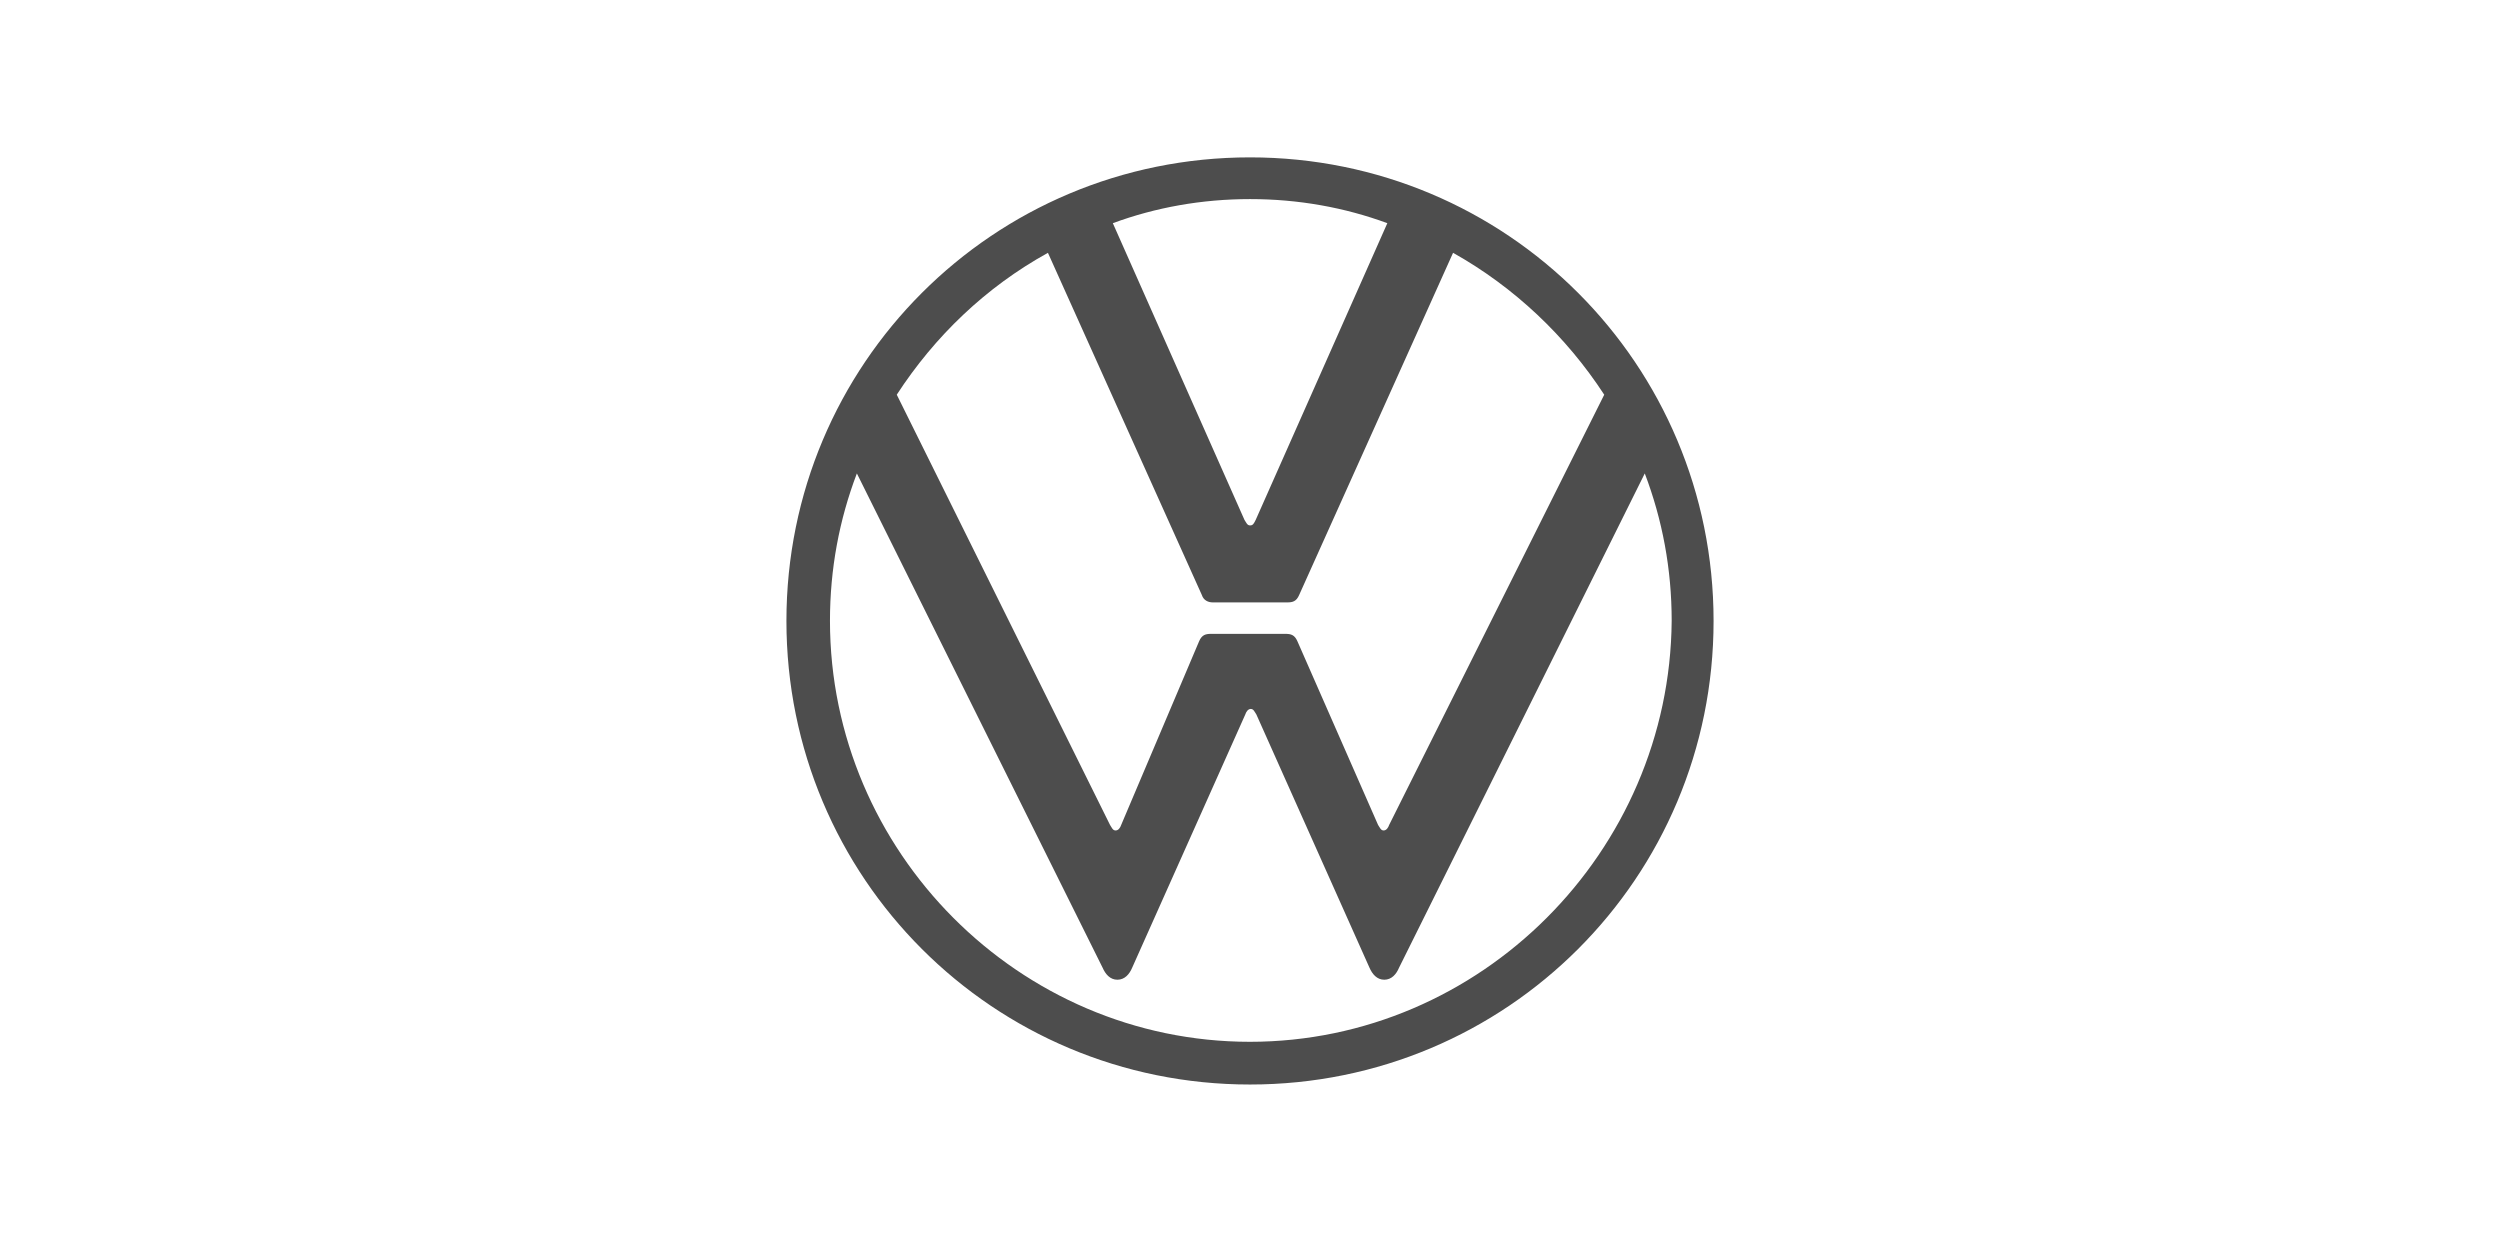 <?xml version="1.0" encoding="UTF-8"?>
<svg xmlns="http://www.w3.org/2000/svg" id="a" data-name="Ebene 1" viewBox="0 0 302 150">
  <defs>
    <style>
      .b {
        fill: #4d4d4d;
        stroke-width: 0px;
      }
    </style>
  </defs>
  <path class="b" d="m151,125.85c-27.89,0-50.74-22.96-50.74-50.85,0-6.27,1.12-12.21,3.25-17.81l29.68,59.7c.34.78.9,1.46,1.79,1.46s1.46-.67,1.79-1.46l13.66-30.58c.11-.34.34-.67.67-.67s.45.34.67.67l13.66,30.58c.34.78.9,1.46,1.79,1.46s1.46-.67,1.79-1.46l29.68-59.7c2.13,5.6,3.25,11.54,3.25,17.81-.22,27.89-23.07,50.85-50.96,50.85Zm0-62.38c-.34,0-.45-.34-.67-.67l-15.9-35.84c5.15-1.9,10.75-2.91,16.58-2.91s11.42,1.01,16.58,2.91l-15.9,35.84c-.22.45-.34.67-.67.67Zm-16.24,36.85c-.34,0-.45-.34-.67-.67l-25.76-51.97c4.59-7.06,10.75-12.99,18.26-17.14l18.59,41.33c.22.67.78.9,1.34.9h8.96c.67,0,1.12-.11,1.46-.9l18.59-41.33c7.39,4.14,13.66,10.08,18.26,17.14l-25.98,51.97c-.11.34-.34.67-.67.67s-.45-.34-.67-.67l-9.74-22.18c-.34-.78-.78-.9-1.46-.9h-8.96c-.67,0-1.12.11-1.46.9l-9.41,22.18c-.11.34-.34.67-.67.67Zm16.24,30.69c31.02,0,56-24.98,56-56s-24.98-56-56-56-56,24.98-56,56,24.98,56,56,56Z"></path>
</svg>
